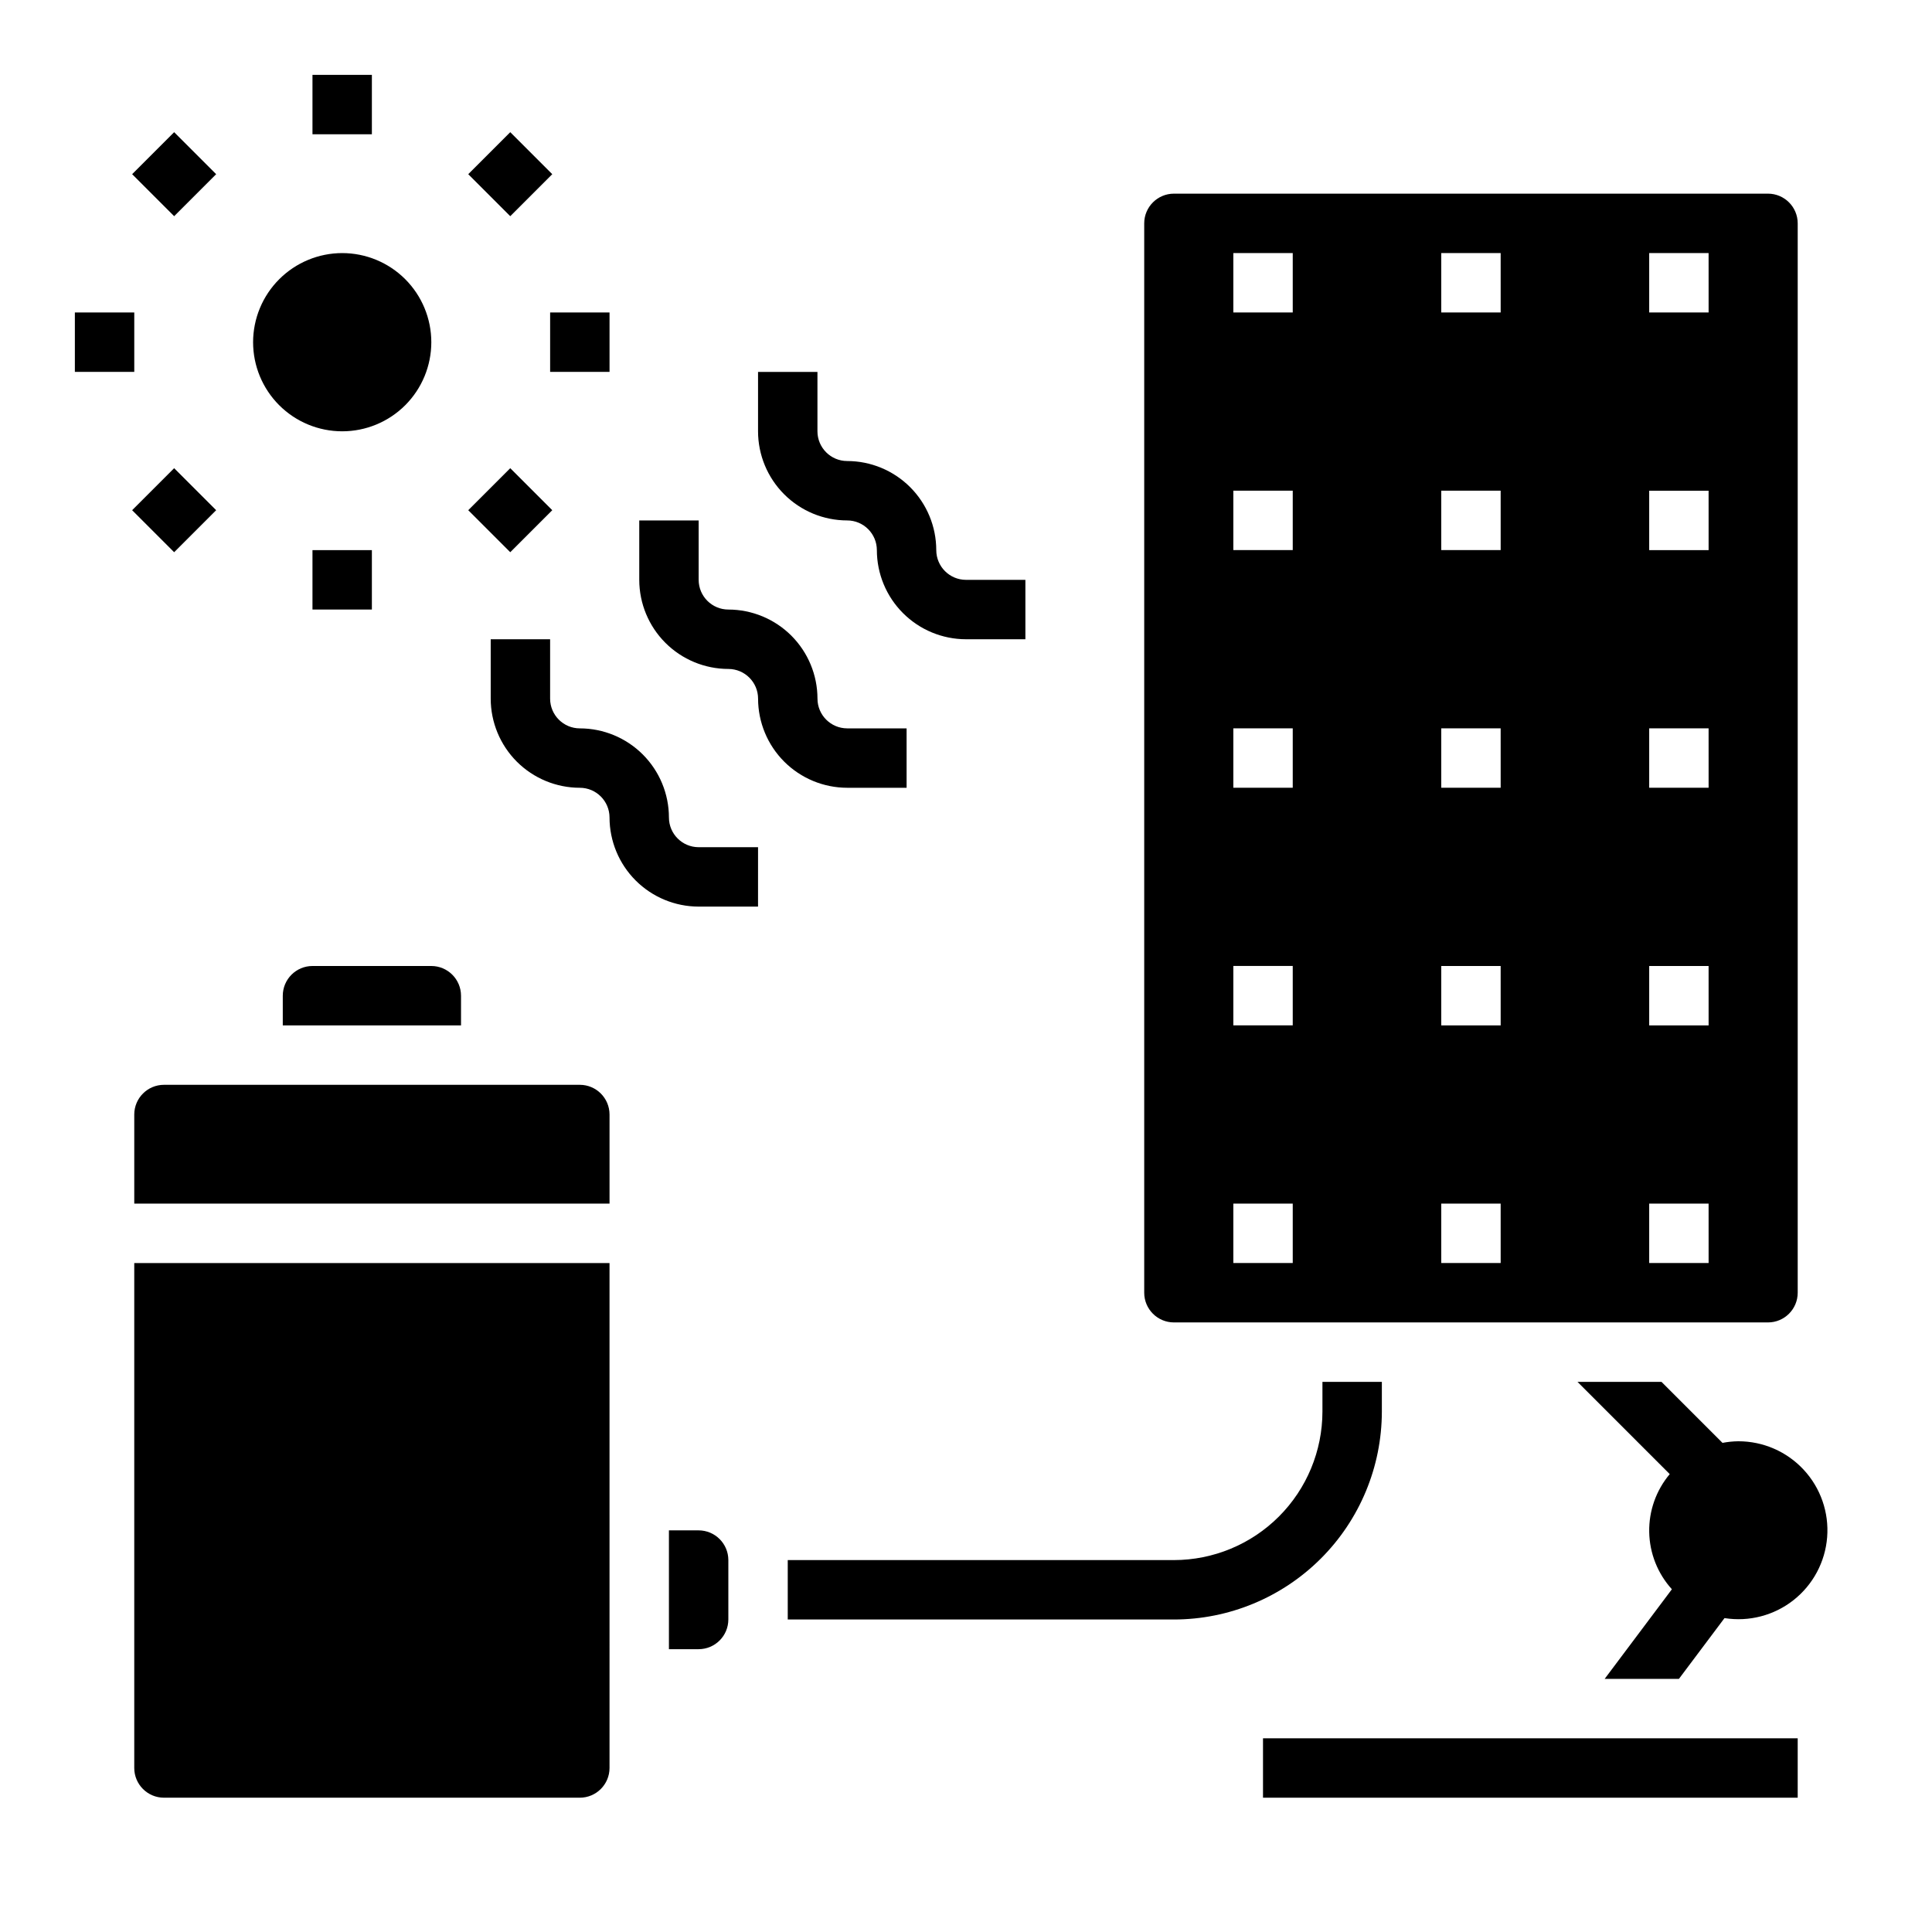 <?xml version="1.0" encoding="UTF-8"?>
<!-- Uploaded to: SVG Repo, www.svgrepo.com, Generator: SVG Repo Mixer Tools -->
<svg fill="#000000" width="800px" height="800px" version="1.1" viewBox="144 144 512 512" xmlns="http://www.w3.org/2000/svg">
 <g>
  <path d="m234.69 211.07c6.262 0 12.27 2.488 16.699 6.918 4.426 4.426 6.914 10.434 6.914 16.699 0 6.262-2.488 12.27-6.914 16.699-4.43 4.426-10.438 6.914-16.699 6.914-6.266 0-12.273-2.488-16.699-6.914-4.43-4.43-6.918-10.438-6.918-16.699 0.008-6.262 2.496-12.266 6.926-16.691 4.426-4.43 10.43-6.918 16.691-6.926z"/>
  <path d="m226.81 163.84h15.742v15.742h-15.742z"/>
  <path d="m179.02 190.16 11.133-11.133 11.133 11.133-11.133 11.133z"/>
  <path d="m163.84 226.81h15.742v15.742h-15.742z"/>
  <path d="m179.02 279.21 11.133-11.133 11.133 11.133-11.133 11.133z"/>
  <path d="m226.81 289.79h15.742v15.742h-15.742z"/>
  <path d="m268.09 279.21 11.133-11.133 11.133 11.133-11.133 11.133z"/>
  <path d="m289.79 226.81h15.742v15.742h-15.742z"/>
  <path d="m268.09 190.16 11.133-11.133 11.133 11.133-11.133 11.133z"/>
  <path d="m494.46 518.08c-0.012 10.438-4.16 20.441-11.539 27.82-7.379 7.379-17.383 11.527-27.82 11.539h-102.34v15.742l102.34 0.004c14.609-0.016 28.617-5.828 38.949-16.16 10.328-10.328 16.141-24.336 16.156-38.945v-7.871h-15.746z"/>
  <path d="m620.41 620.41h-141.7v-15.742h141.7z"/>
  <path d="m360.64 329.15c-0.004-6.258-2.496-12.262-6.922-16.691-4.43-4.426-10.43-6.914-16.691-6.922-4.348-0.008-7.867-3.527-7.875-7.871v-15.746h-15.742v15.746c0.008 6.258 2.496 12.262 6.926 16.691 4.426 4.426 10.43 6.914 16.691 6.922 4.344 0.008 7.867 3.527 7.871 7.871 0.008 6.262 2.496 12.266 6.926 16.695 4.426 4.426 10.43 6.914 16.691 6.922h15.742v-15.742h-15.742c-4.348-0.008-7.867-3.527-7.875-7.875z"/>
  <path d="m297.66 352.77c4.344 0.008 7.863 3.527 7.871 7.871 0.008 6.262 2.496 12.266 6.922 16.691 4.43 4.43 10.434 6.918 16.691 6.926h15.742l0.004-15.742h-15.746c-4.344-0.008-7.863-3.527-7.871-7.875-0.008-6.258-2.496-12.262-6.922-16.691-4.43-4.426-10.434-6.918-16.691-6.922-4.348-0.008-7.867-3.527-7.875-7.875v-15.742h-15.742v15.742c0.008 6.262 2.496 12.266 6.922 16.695 4.43 4.426 10.434 6.914 16.695 6.922z"/>
  <path d="m392.12 289.79c-0.004-6.262-2.496-12.262-6.922-16.691-4.43-4.426-10.43-6.918-16.691-6.922-4.348-0.008-7.867-3.527-7.875-7.875v-15.742h-15.742v15.742c0.008 6.262 2.496 12.266 6.926 16.691 4.426 4.43 10.43 6.918 16.691 6.926 4.344 0.004 7.863 3.527 7.871 7.871 0.008 6.262 2.496 12.266 6.926 16.691 4.426 4.43 10.43 6.918 16.691 6.926h15.742v-15.742h-15.742c-4.348-0.008-7.867-3.527-7.875-7.875z"/>
  <path d="m218.94 407.87c0.008-4.348 3.527-7.867 7.871-7.871h31.488c4.348 0.004 7.867 3.523 7.875 7.871v7.871h-47.234zm-39.359 31.488c0.004-4.348 3.527-7.867 7.871-7.871h110.21c4.344 0.004 7.863 3.523 7.871 7.871v23.617h-125.95zm125.95 173.18c-0.008 4.344-3.527 7.867-7.871 7.871h-110.21c-4.344-0.004-7.867-3.527-7.871-7.871v-133.82h125.95zm31.488-39.359c-0.008 4.344-3.527 7.867-7.875 7.871h-7.871v-31.488h7.871c4.348 0.008 7.867 3.527 7.875 7.871z"/>
  <path d="m612.54 195.32h-157.44c-4.344 0.008-7.867 3.527-7.871 7.875v283.39c0.004 4.348 3.527 7.867 7.871 7.871h157.44c4.344-0.004 7.867-3.523 7.871-7.871v-283.39c-0.004-4.348-3.527-7.867-7.871-7.875zm-125.95 283.39h-15.742v-15.742h15.742zm0-62.977h-15.742v-15.742h15.742zm0-62.977h-15.742v-15.742h15.742zm0-62.977h-15.742v-15.742h15.742zm0-62.977h-15.742v-15.742h15.742zm55.105 251.91h-15.746v-15.742h15.742zm0-62.977h-15.746v-15.742h15.742zm0-62.977h-15.746v-15.742h15.742zm0-62.977h-15.746v-15.742h15.742zm0-62.977h-15.746v-15.742h15.742zm55.105 251.91h-15.746v-15.742h15.742zm0-62.977h-15.746v-15.742h15.742zm0-62.977h-15.746v-15.742h15.742zm0-62.977h-15.746v-15.742h15.742zm0-62.977h-15.746v-15.742h15.742z"/>
  <path d="m604.67 525.95c-1.406 0.016-2.809 0.16-4.191 0.426l-16.164-16.168h-22.266l24.445 24.445h0.004c-3.613 4.297-5.547 9.754-5.441 15.367 0.105 5.609 2.238 10.992 6.008 15.148l-17.82 23.758h19.68l12.086-16.113c6.496 1.035 13.129-0.695 18.297-4.769 5.164-4.074 8.395-10.121 8.906-16.68 0.512-6.559-1.738-13.031-6.211-17.859-4.469-4.824-10.754-7.562-17.332-7.555z"/>
 </g>
</svg>